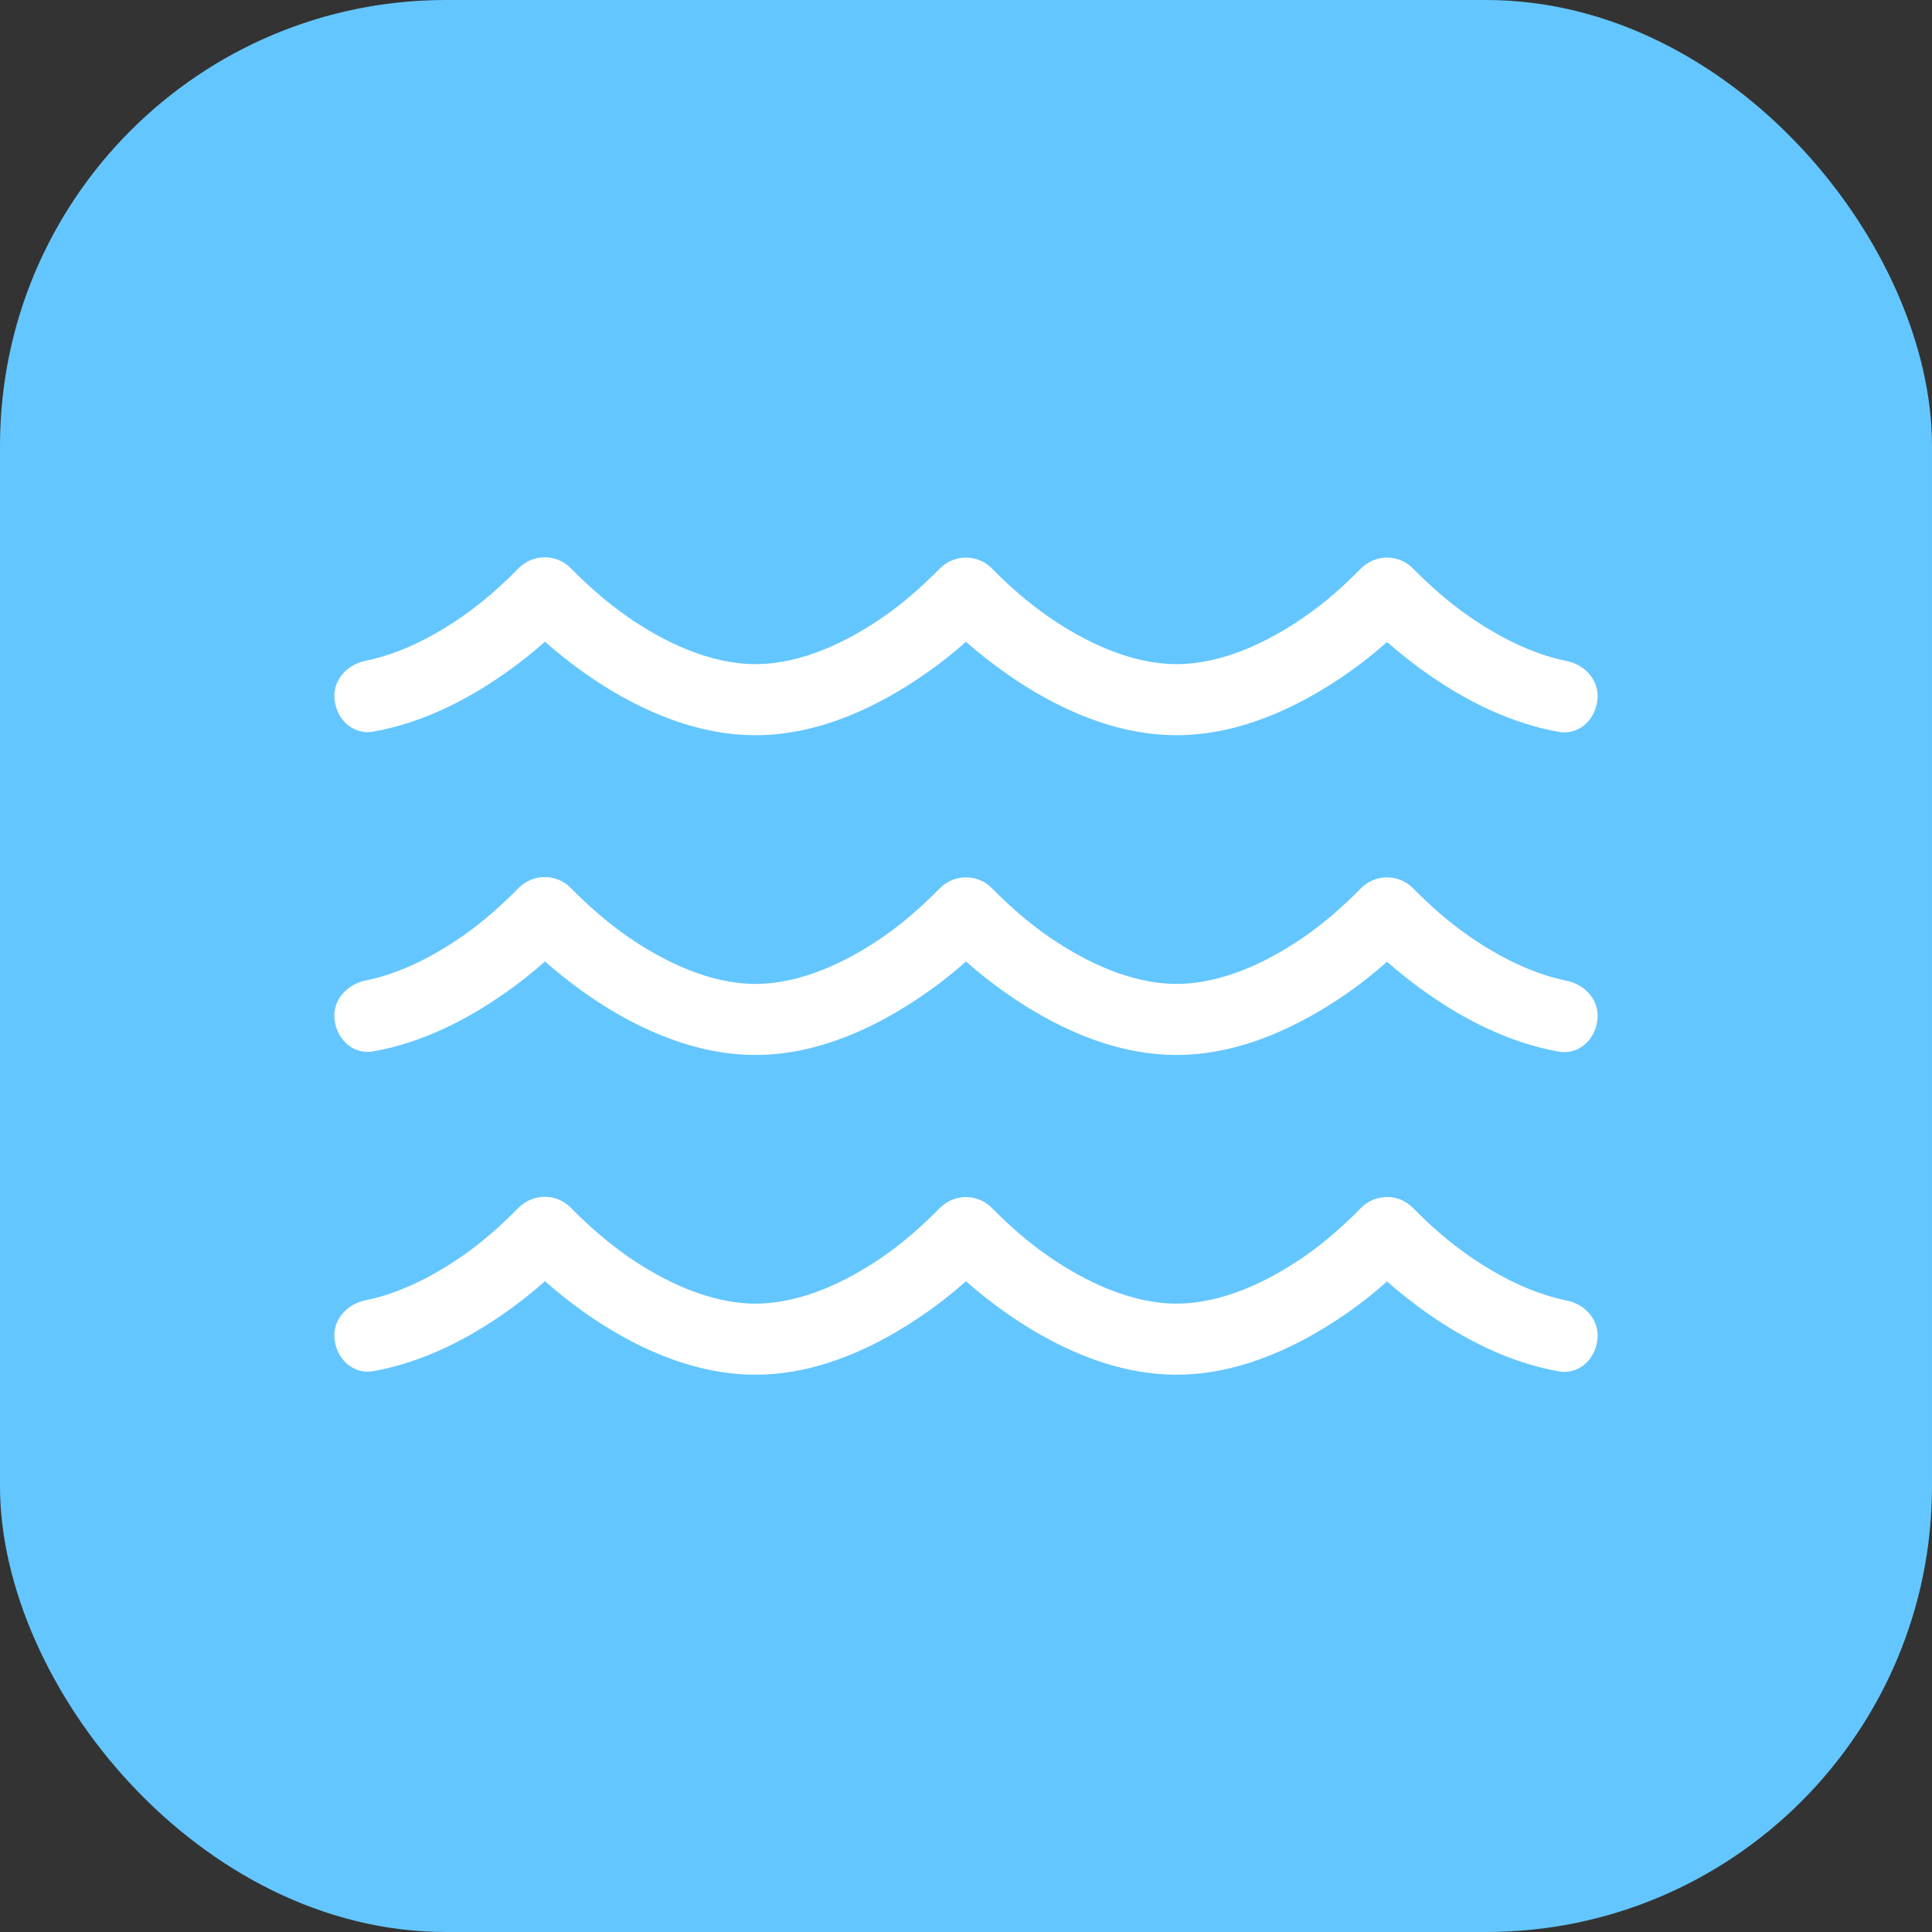 <svg width="52" height="52" viewBox="0 0 52 52" fill="none" xmlns="http://www.w3.org/2000/svg">
<rect x="0" y="0" width="52" height="52" fill="#333333" stroke="none"/>
<g id="icon">
<rect id="Rectangle 4829" width="52" height="52" rx="12" fill="#64C6FF"/>
<path id="Vector" d="M16.898 16.608C17.872 17.278 19.1 17.875 20.333 17.875C21.567 17.875 22.789 17.284 23.769 16.608C24.347 16.208 24.831 15.772 25.298 15.3C25.687 14.911 26.313 14.911 26.697 15.3C27.163 15.772 27.653 16.208 28.231 16.608C29.205 17.278 30.433 17.875 31.667 17.875C32.9 17.875 34.122 17.284 35.102 16.608C35.681 16.208 36.165 15.772 36.631 15.3C37.02 14.911 37.646 14.911 38.03 15.3C38.496 15.772 38.986 16.208 39.565 16.608C40.32 17.128 41.223 17.601 42.168 17.792C42.622 17.881 43 18.258 43 18.73C43 19.316 42.528 19.8 41.955 19.698C40.592 19.459 39.382 18.802 38.502 18.192C38.036 17.869 37.634 17.547 37.333 17.278C37.032 17.547 36.637 17.869 36.165 18.192C35.061 18.945 33.455 19.788 31.667 19.788C29.878 19.788 28.267 18.945 27.169 18.186C26.702 17.863 26.301 17.541 26 17.272C25.699 17.541 25.303 17.863 24.831 18.186C23.727 18.945 22.122 19.788 20.333 19.788C18.545 19.788 16.933 18.945 15.835 18.186C15.369 17.863 14.974 17.541 14.667 17.272C14.366 17.541 13.97 17.863 13.498 18.186C12.618 18.796 11.408 19.453 10.045 19.692C9.472 19.794 9 19.31 9 18.724C9 18.252 9.378 17.881 9.832 17.786C10.771 17.601 11.68 17.122 12.43 16.602C13.008 16.202 13.492 15.766 13.958 15.294C14.348 14.905 14.974 14.899 15.363 15.294C15.829 15.766 16.319 16.202 16.892 16.602L16.898 16.608ZM16.898 33.821C17.872 34.49 19.1 35.087 20.333 35.087C21.567 35.087 22.789 34.496 23.769 33.821C24.347 33.42 24.831 32.984 25.298 32.512C25.687 32.123 26.313 32.123 26.697 32.512C27.163 32.984 27.653 33.42 28.231 33.821C29.205 34.49 30.433 35.087 31.667 35.087C32.9 35.087 34.122 34.496 35.102 33.821C35.681 33.42 36.165 32.984 36.631 32.512C37.02 32.123 37.646 32.117 38.03 32.512C38.496 32.984 38.986 33.42 39.565 33.821C40.32 34.34 41.223 34.813 42.168 35.004C42.622 35.093 43 35.47 43 35.942C43 36.528 42.528 37.012 41.955 36.91C40.592 36.671 39.382 36.014 38.502 35.404C38.036 35.082 37.634 34.759 37.333 34.49C37.032 34.759 36.637 35.082 36.165 35.404C35.061 36.157 33.455 37 31.667 37C29.878 37 28.267 36.157 27.169 35.398C26.702 35.076 26.301 34.753 26 34.484C25.699 34.753 25.303 35.076 24.831 35.398C23.727 36.157 22.122 37 20.333 37C18.545 37 16.933 36.157 15.835 35.398C15.369 35.076 14.974 34.753 14.667 34.484C14.366 34.753 13.97 35.076 13.498 35.398C12.618 36.008 11.408 36.665 10.045 36.904C9.472 37.006 9 36.522 9 35.936C9 35.464 9.378 35.093 9.832 34.998C10.771 34.813 11.68 34.334 12.43 33.815C13.008 33.414 13.492 32.978 13.958 32.506C14.348 32.117 14.974 32.111 15.363 32.506C15.829 32.978 16.319 33.414 16.892 33.815L16.898 33.821ZM20.333 26.482C21.567 26.482 22.789 25.89 23.769 25.215C24.347 24.814 24.831 24.378 25.298 23.906C25.687 23.517 26.313 23.517 26.697 23.906C27.163 24.378 27.653 24.814 28.231 25.215C29.205 25.884 30.433 26.482 31.667 26.482C32.9 26.482 34.122 25.89 35.102 25.215C35.681 24.814 36.165 24.378 36.631 23.906C37.02 23.517 37.646 23.517 38.03 23.906C38.496 24.378 38.986 24.814 39.565 25.215C40.32 25.734 41.223 26.207 42.168 26.398C42.622 26.488 43 26.864 43 27.336C43 27.922 42.528 28.406 41.955 28.304C40.592 28.065 39.382 27.408 38.502 26.798C38.036 26.476 37.634 26.153 37.333 25.884C37.032 26.153 36.637 26.476 36.165 26.798C35.061 27.551 33.455 28.394 31.667 28.394C29.878 28.394 28.267 27.551 27.169 26.792C26.702 26.47 26.301 26.147 26 25.878C25.699 26.147 25.303 26.47 24.831 26.792C23.727 27.551 22.122 28.394 20.333 28.394C18.545 28.394 16.933 27.551 15.835 26.792C15.369 26.47 14.974 26.147 14.667 25.878C14.366 26.147 13.97 26.47 13.498 26.792C12.618 27.402 11.408 28.059 10.045 28.298C9.472 28.4 9 27.916 9 27.33C9 26.858 9.378 26.488 9.832 26.392C10.771 26.207 11.68 25.728 12.43 25.209C13.008 24.808 13.492 24.372 13.958 23.9C14.348 23.511 14.974 23.505 15.363 23.9C15.829 24.372 16.319 24.808 16.892 25.209C17.872 25.884 19.1 26.482 20.333 26.482Z" fill="white"/>
</g>
</svg>
